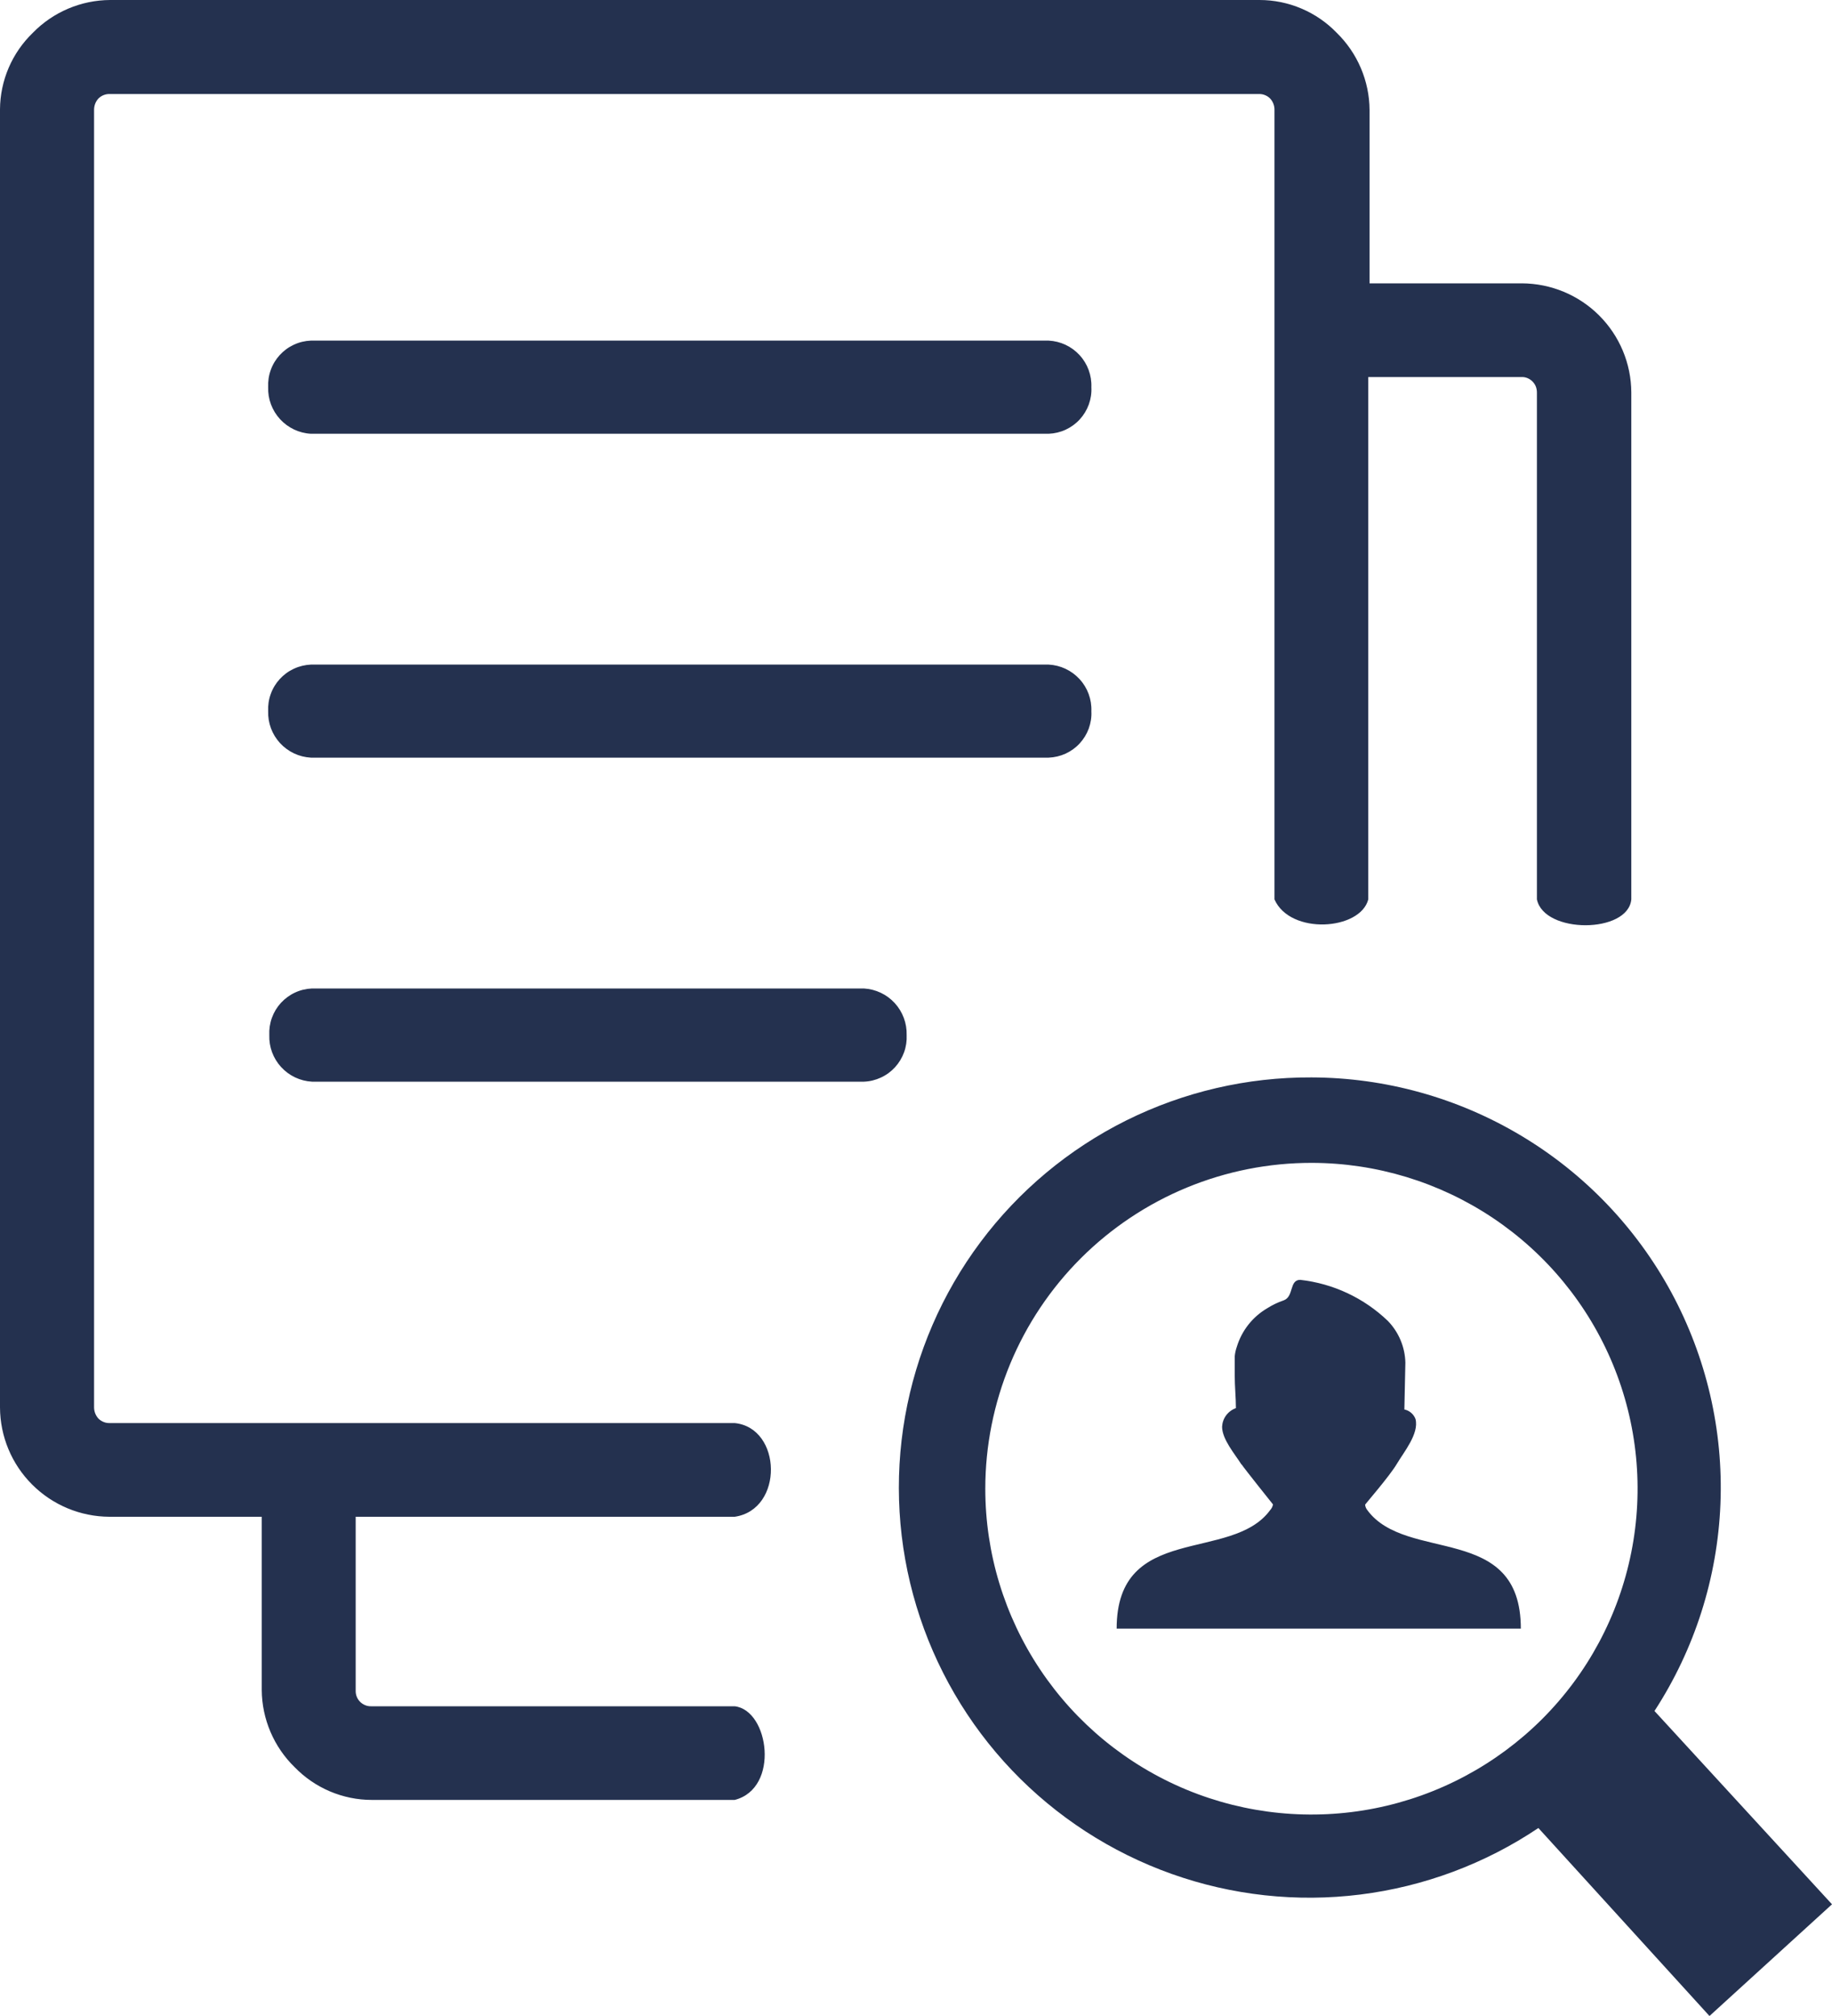 <svg width="40" height="44" viewBox="0 0 40 44" fill="none" xmlns="http://www.w3.org/2000/svg">
<g clip-path="url(#clip0_202_125)">
<path fill-rule="evenodd" clip-rule="evenodd" d="M28.634 23.515C30.245 23.519 31.825 23.958 33.208 24.784C34.591 25.609 35.725 26.792 36.492 28.207C37.258 29.623 37.629 31.218 37.564 32.826C37.499 34.434 37.002 35.994 36.124 37.343L40 41.562L37.325 44L33.589 39.897C32.425 40.678 31.093 41.175 29.702 41.349C28.31 41.523 26.897 41.368 25.576 40.897C24.255 40.426 23.063 39.652 22.096 38.638C21.129 37.623 20.414 36.396 20.009 35.055C19.603 33.714 19.518 32.297 19.761 30.917C20.004 29.538 20.567 28.234 21.406 27.112C22.245 25.989 23.336 25.079 24.591 24.454C25.847 23.83 27.231 23.508 28.634 23.515ZM6.812 23.608C6.555 23.594 6.313 23.48 6.138 23.289C5.964 23.099 5.871 22.849 5.88 22.591C5.874 22.463 5.893 22.335 5.937 22.214C5.98 22.094 6.047 21.983 6.134 21.888C6.221 21.794 6.325 21.717 6.442 21.663C6.558 21.609 6.684 21.579 6.812 21.574H18.863C19.121 21.589 19.362 21.703 19.536 21.893C19.71 22.083 19.803 22.333 19.796 22.591C19.802 22.719 19.783 22.847 19.739 22.968C19.695 23.088 19.628 23.199 19.542 23.293C19.455 23.388 19.351 23.464 19.234 23.518C19.118 23.572 18.992 23.603 18.863 23.608H6.812ZM29.889 6.184H33.23C33.862 6.187 34.468 6.438 34.915 6.884C35.362 7.33 35.615 7.934 35.618 8.565V19.63C35.547 20.378 33.715 20.385 33.557 19.63V8.565C33.557 8.521 33.549 8.477 33.533 8.435C33.516 8.394 33.491 8.357 33.46 8.325C33.429 8.294 33.391 8.269 33.35 8.252C33.309 8.235 33.264 8.227 33.22 8.229H29.875V19.63C29.699 20.306 28.171 20.41 27.827 19.63V2.385C27.825 2.297 27.791 2.213 27.73 2.148C27.699 2.117 27.661 2.092 27.62 2.076C27.579 2.059 27.535 2.051 27.49 2.052H2.392C2.347 2.051 2.303 2.059 2.262 2.076C2.22 2.092 2.183 2.117 2.151 2.148C2.089 2.214 2.055 2.301 2.054 2.392V30.719C2.055 30.809 2.089 30.896 2.151 30.963C2.183 30.994 2.22 31.018 2.262 31.035C2.303 31.052 2.347 31.06 2.392 31.059H16.042C17.074 31.163 17.117 32.946 16.042 33.104H7.766V36.903C7.765 36.947 7.773 36.992 7.79 37.033C7.806 37.074 7.831 37.112 7.863 37.143C7.894 37.175 7.932 37.199 7.973 37.216C8.014 37.233 8.059 37.241 8.103 37.24H16.042C16.791 37.325 17.031 39.03 16.042 39.284H8.118C7.803 39.284 7.492 39.22 7.202 39.097C6.913 38.974 6.651 38.794 6.432 38.568C6.207 38.349 6.028 38.087 5.905 37.798C5.782 37.509 5.717 37.199 5.715 36.885V33.104H2.388C1.756 33.101 1.15 32.849 0.703 32.402C0.255 31.956 0.003 31.351 0 30.719L0 2.385C0.002 2.073 0.067 1.765 0.19 1.478C0.313 1.192 0.492 0.933 0.717 0.716C0.936 0.491 1.198 0.312 1.488 0.189C1.777 0.066 2.088 0.002 2.402 0L27.501 0C27.816 0 28.127 0.064 28.416 0.187C28.706 0.31 28.968 0.49 29.186 0.716C29.411 0.936 29.59 1.197 29.713 1.486C29.836 1.775 29.901 2.085 29.903 2.399V6.184H29.889ZM6.787 9.467C6.53 9.453 6.288 9.338 6.114 9.148C5.94 8.958 5.847 8.708 5.855 8.451C5.849 8.322 5.868 8.194 5.912 8.074C5.955 7.953 6.022 7.843 6.109 7.748C6.196 7.653 6.3 7.577 6.417 7.523C6.533 7.469 6.659 7.439 6.787 7.434H22.897C23.155 7.447 23.398 7.561 23.572 7.751C23.747 7.941 23.839 8.193 23.829 8.451C23.836 8.579 23.816 8.707 23.773 8.827C23.729 8.948 23.662 9.059 23.576 9.153C23.489 9.248 23.384 9.324 23.268 9.378C23.151 9.432 23.025 9.462 22.897 9.467H6.787ZM6.787 16.536C6.53 16.522 6.289 16.408 6.115 16.219C5.94 16.029 5.847 15.78 5.855 15.523C5.849 15.394 5.868 15.266 5.912 15.146C5.955 15.025 6.022 14.915 6.109 14.82C6.196 14.725 6.3 14.649 6.417 14.595C6.533 14.541 6.659 14.511 6.787 14.505H22.897C23.155 14.518 23.398 14.633 23.572 14.823C23.747 15.013 23.839 15.265 23.829 15.523C23.836 15.65 23.816 15.778 23.773 15.899C23.729 16.019 23.662 16.129 23.575 16.224C23.489 16.318 23.384 16.394 23.267 16.448C23.151 16.501 23.025 16.531 22.897 16.536H6.787ZM27.11 31.969C26.963 31.736 26.683 31.414 26.683 31.138C26.688 31.048 26.718 30.962 26.772 30.89C26.826 30.818 26.9 30.763 26.985 30.733C26.985 30.501 26.959 30.264 26.959 30.017C26.959 29.878 26.959 29.738 26.959 29.602C26.966 29.53 26.982 29.459 27.006 29.391C27.114 29.038 27.351 28.739 27.669 28.553C27.782 28.481 27.902 28.424 28.028 28.381C28.254 28.299 28.146 27.937 28.387 27.933C29.108 28.013 29.782 28.329 30.305 28.832C30.541 29.077 30.677 29.401 30.685 29.741L30.663 30.762C30.718 30.774 30.77 30.799 30.812 30.836C30.855 30.873 30.888 30.92 30.907 30.973C30.986 31.292 30.653 31.689 30.498 31.951C30.344 32.212 29.806 32.832 29.806 32.839C29.809 32.882 29.826 32.923 29.853 32.957C30.706 34.124 33.206 33.222 33.206 35.546H24.381C24.381 33.222 26.891 34.114 27.734 32.957C27.765 32.923 27.786 32.881 27.795 32.835C27.795 32.835 27.164 32.047 27.107 31.958L27.11 31.969ZM28.641 25.38C30.049 25.382 31.425 25.8 32.595 26.582C33.765 27.364 34.677 28.476 35.215 29.775C35.753 31.075 35.893 32.504 35.617 33.883C35.342 35.262 34.663 36.529 33.667 37.523C32.67 38.516 31.402 39.193 30.02 39.467C28.639 39.741 27.208 39.599 25.907 39.061C24.607 38.522 23.495 37.611 22.713 36.442C21.93 35.272 21.513 33.898 21.513 32.492C21.513 31.557 21.698 30.632 22.056 29.768C22.414 28.905 22.939 28.121 23.601 27.46C24.263 26.8 25.049 26.276 25.914 25.919C26.779 25.562 27.705 25.379 28.641 25.38Z" fill="#24314F"/>
</g>
<defs>
<clipPath id="clip0_202_125">
<rect width="40" height="44" fill="white"/>
</clipPath>
</defs>
</svg>
